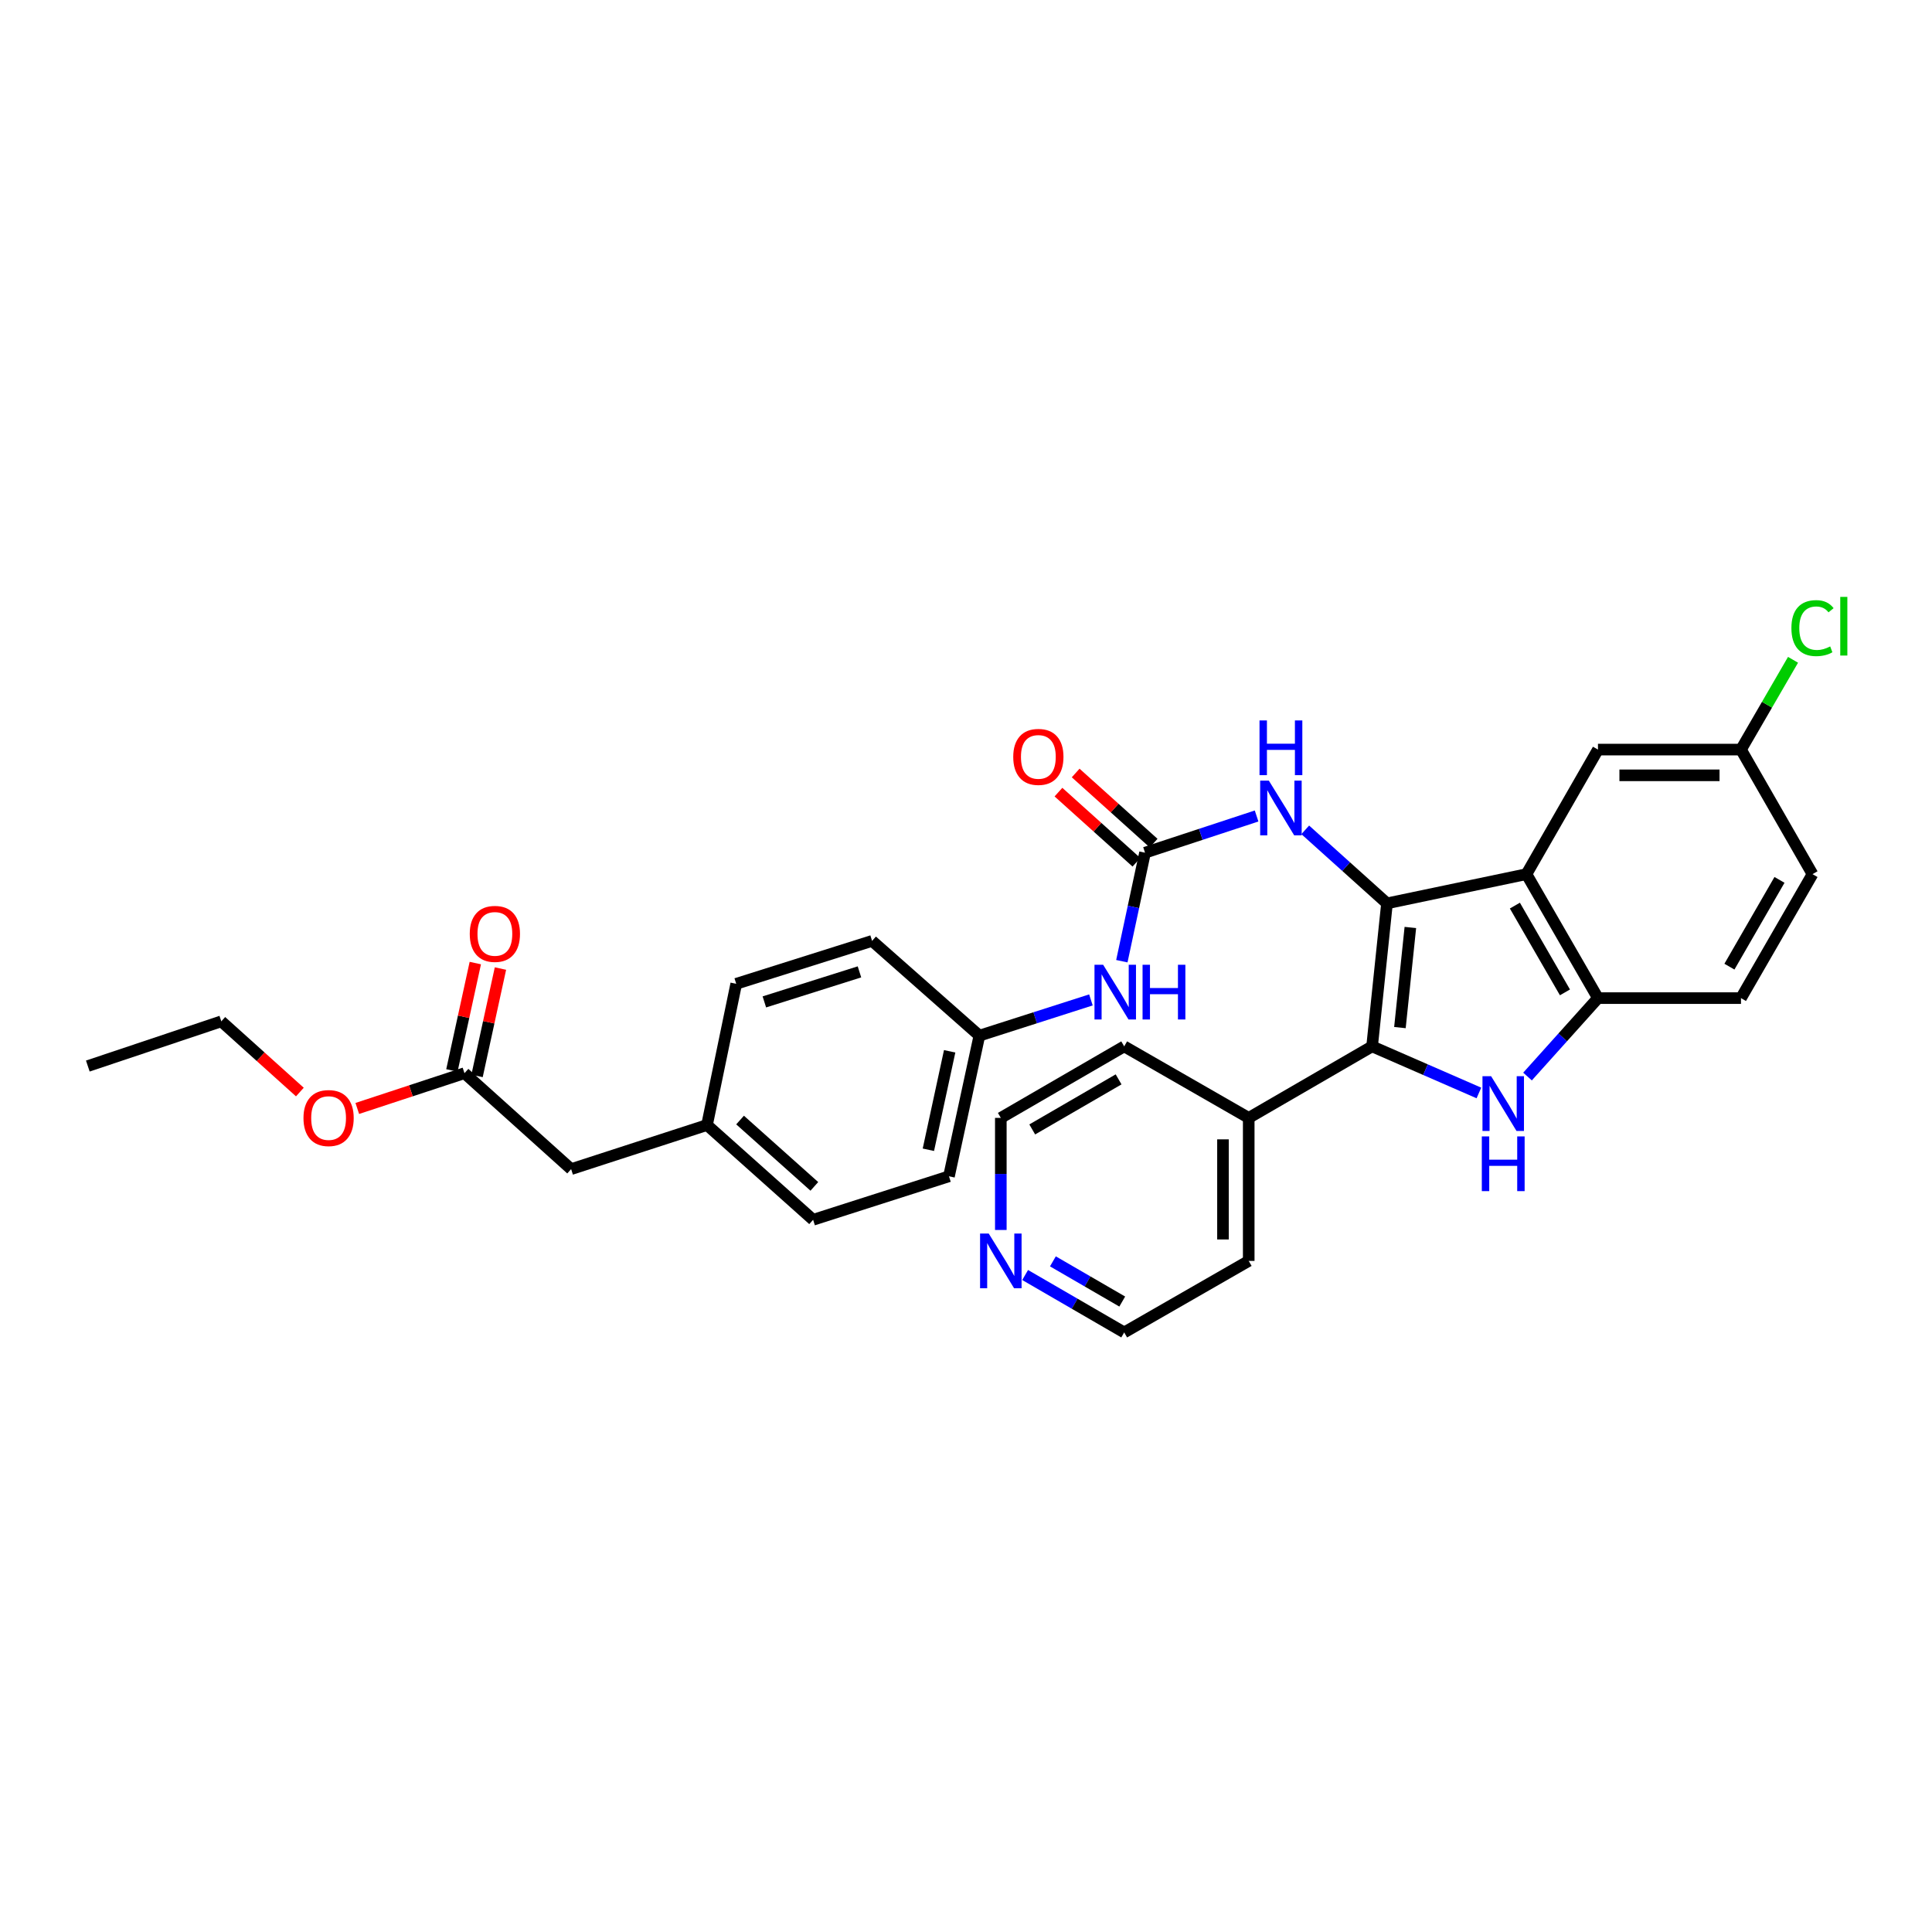 <?xml version='1.0' encoding='iso-8859-1'?>
<svg version='1.1' baseProfile='full'
              xmlns='http://www.w3.org/2000/svg'
                      xmlns:rdkit='http://www.rdkit.org/xml'
                      xmlns:xlink='http://www.w3.org/1999/xlink'
                  xml:space='preserve'
width='1000px' height='1000px' viewBox='0 0 1000 1000'>
<!-- END OF HEADER -->
<rect style='opacity:1.0;fill:#FFFFFF;stroke:none' width='1000' height='1000' x='0' y='0'> </rect>
<path class='bond-0' d='M 717.904,467.576 L 710.192,541.601' style='fill:none;fill-rule:evenodd;stroke:#000000;stroke-width:6px;stroke-linecap:butt;stroke-linejoin:miter;stroke-opacity:1' />
<path class='bond-0' d='M 729.997,480.06 L 724.599,531.878' style='fill:none;fill-rule:evenodd;stroke:#000000;stroke-width:6px;stroke-linecap:butt;stroke-linejoin:miter;stroke-opacity:1' />
<path class='bond-2' d='M 717.904,467.576 L 790.086,452.456' style='fill:none;fill-rule:evenodd;stroke:#000000;stroke-width:6px;stroke-linecap:butt;stroke-linejoin:miter;stroke-opacity:1' />
<path class='bond-5' d='M 717.904,467.576 L 696.746,448.552' style='fill:none;fill-rule:evenodd;stroke:#000000;stroke-width:6px;stroke-linecap:butt;stroke-linejoin:miter;stroke-opacity:1' />
<path class='bond-5' d='M 696.746,448.552 L 675.589,429.528' style='fill:none;fill-rule:evenodd;stroke:#0000FF;stroke-width:6px;stroke-linecap:butt;stroke-linejoin:miter;stroke-opacity:1' />
<path class='bond-1' d='M 710.192,541.601 L 737.834,553.66' style='fill:none;fill-rule:evenodd;stroke:#000000;stroke-width:6px;stroke-linecap:butt;stroke-linejoin:miter;stroke-opacity:1' />
<path class='bond-1' d='M 737.834,553.66 L 765.475,565.719' style='fill:none;fill-rule:evenodd;stroke:#0000FF;stroke-width:6px;stroke-linecap:butt;stroke-linejoin:miter;stroke-opacity:1' />
<path class='bond-9' d='M 710.192,541.601 L 646.336,578.621' style='fill:none;fill-rule:evenodd;stroke:#000000;stroke-width:6px;stroke-linecap:butt;stroke-linejoin:miter;stroke-opacity:1' />
<path class='bond-31' d='M 790.641,557.215 L 808.873,536.919' style='fill:none;fill-rule:evenodd;stroke:#0000FF;stroke-width:6px;stroke-linecap:butt;stroke-linejoin:miter;stroke-opacity:1' />
<path class='bond-31' d='M 808.873,536.919 L 827.106,516.623' style='fill:none;fill-rule:evenodd;stroke:#000000;stroke-width:6px;stroke-linecap:butt;stroke-linejoin:miter;stroke-opacity:1' />
<path class='bond-3' d='M 790.086,452.456 L 827.106,516.623' style='fill:none;fill-rule:evenodd;stroke:#000000;stroke-width:6px;stroke-linecap:butt;stroke-linejoin:miter;stroke-opacity:1' />
<path class='bond-3' d='M 784.1,468.738 L 810.014,513.655' style='fill:none;fill-rule:evenodd;stroke:#000000;stroke-width:6px;stroke-linecap:butt;stroke-linejoin:miter;stroke-opacity:1' />
<path class='bond-7' d='M 790.086,452.456 L 827.106,387.986' style='fill:none;fill-rule:evenodd;stroke:#000000;stroke-width:6px;stroke-linecap:butt;stroke-linejoin:miter;stroke-opacity:1' />
<path class='bond-11' d='M 827.106,516.623 L 901.131,516.623' style='fill:none;fill-rule:evenodd;stroke:#000000;stroke-width:6px;stroke-linecap:butt;stroke-linejoin:miter;stroke-opacity:1' />
<path class='bond-4' d='M 592.664,441.354 L 621.538,431.854' style='fill:none;fill-rule:evenodd;stroke:#000000;stroke-width:6px;stroke-linecap:butt;stroke-linejoin:miter;stroke-opacity:1' />
<path class='bond-4' d='M 621.538,431.854 L 650.412,422.354' style='fill:none;fill-rule:evenodd;stroke:#0000FF;stroke-width:6px;stroke-linecap:butt;stroke-linejoin:miter;stroke-opacity:1' />
<path class='bond-6' d='M 592.664,441.354 L 586.665,469.436' style='fill:none;fill-rule:evenodd;stroke:#000000;stroke-width:6px;stroke-linecap:butt;stroke-linejoin:miter;stroke-opacity:1' />
<path class='bond-6' d='M 586.665,469.436 L 580.666,497.517' style='fill:none;fill-rule:evenodd;stroke:#0000FF;stroke-width:6px;stroke-linecap:butt;stroke-linejoin:miter;stroke-opacity:1' />
<path class='bond-10' d='M 597.119,436.402 L 576.941,418.251' style='fill:none;fill-rule:evenodd;stroke:#000000;stroke-width:6px;stroke-linecap:butt;stroke-linejoin:miter;stroke-opacity:1' />
<path class='bond-10' d='M 576.941,418.251 L 556.764,400.099' style='fill:none;fill-rule:evenodd;stroke:#FF0000;stroke-width:6px;stroke-linecap:butt;stroke-linejoin:miter;stroke-opacity:1' />
<path class='bond-10' d='M 588.209,446.306 L 568.031,428.155' style='fill:none;fill-rule:evenodd;stroke:#000000;stroke-width:6px;stroke-linecap:butt;stroke-linejoin:miter;stroke-opacity:1' />
<path class='bond-10' d='M 568.031,428.155 L 547.854,410.003' style='fill:none;fill-rule:evenodd;stroke:#FF0000;stroke-width:6px;stroke-linecap:butt;stroke-linejoin:miter;stroke-opacity:1' />
<path class='bond-15' d='M 564.661,517.554 L 535.792,526.802' style='fill:none;fill-rule:evenodd;stroke:#0000FF;stroke-width:6px;stroke-linecap:butt;stroke-linejoin:miter;stroke-opacity:1' />
<path class='bond-15' d='M 535.792,526.802 L 506.923,536.05' style='fill:none;fill-rule:evenodd;stroke:#000000;stroke-width:6px;stroke-linecap:butt;stroke-linejoin:miter;stroke-opacity:1' />
<path class='bond-16' d='M 827.106,387.986 L 901.131,387.986' style='fill:none;fill-rule:evenodd;stroke:#000000;stroke-width:6px;stroke-linecap:butt;stroke-linejoin:miter;stroke-opacity:1' />
<path class='bond-16' d='M 838.21,401.307 L 890.027,401.307' style='fill:none;fill-rule:evenodd;stroke:#000000;stroke-width:6px;stroke-linecap:butt;stroke-linejoin:miter;stroke-opacity:1' />
<path class='bond-8' d='M 240.412,555.478 L 295.616,605.139' style='fill:none;fill-rule:evenodd;stroke:#000000;stroke-width:6px;stroke-linecap:butt;stroke-linejoin:miter;stroke-opacity:1' />
<path class='bond-13' d='M 246.92,556.897 L 252.978,529.109' style='fill:none;fill-rule:evenodd;stroke:#000000;stroke-width:6px;stroke-linecap:butt;stroke-linejoin:miter;stroke-opacity:1' />
<path class='bond-13' d='M 252.978,529.109 L 259.035,501.322' style='fill:none;fill-rule:evenodd;stroke:#FF0000;stroke-width:6px;stroke-linecap:butt;stroke-linejoin:miter;stroke-opacity:1' />
<path class='bond-13' d='M 233.904,554.059 L 239.961,526.272' style='fill:none;fill-rule:evenodd;stroke:#000000;stroke-width:6px;stroke-linecap:butt;stroke-linejoin:miter;stroke-opacity:1' />
<path class='bond-13' d='M 239.961,526.272 L 246.019,498.484' style='fill:none;fill-rule:evenodd;stroke:#FF0000;stroke-width:6px;stroke-linecap:butt;stroke-linejoin:miter;stroke-opacity:1' />
<path class='bond-19' d='M 240.412,555.478 L 212.672,564.606' style='fill:none;fill-rule:evenodd;stroke:#000000;stroke-width:6px;stroke-linecap:butt;stroke-linejoin:miter;stroke-opacity:1' />
<path class='bond-19' d='M 212.672,564.606 L 184.931,573.734' style='fill:none;fill-rule:evenodd;stroke:#FF0000;stroke-width:6px;stroke-linecap:butt;stroke-linejoin:miter;stroke-opacity:1' />
<path class='bond-27' d='M 646.336,578.621 L 581.88,541.601' style='fill:none;fill-rule:evenodd;stroke:#000000;stroke-width:6px;stroke-linecap:butt;stroke-linejoin:miter;stroke-opacity:1' />
<path class='bond-28' d='M 646.336,578.621 L 646.336,652.646' style='fill:none;fill-rule:evenodd;stroke:#000000;stroke-width:6px;stroke-linecap:butt;stroke-linejoin:miter;stroke-opacity:1' />
<path class='bond-28' d='M 633.014,589.725 L 633.014,641.542' style='fill:none;fill-rule:evenodd;stroke:#000000;stroke-width:6px;stroke-linecap:butt;stroke-linejoin:miter;stroke-opacity:1' />
<path class='bond-32' d='M 901.131,516.623 L 938.151,452.456' style='fill:none;fill-rule:evenodd;stroke:#000000;stroke-width:6px;stroke-linecap:butt;stroke-linejoin:miter;stroke-opacity:1' />
<path class='bond-32' d='M 895.145,500.34 L 921.059,455.424' style='fill:none;fill-rule:evenodd;stroke:#000000;stroke-width:6px;stroke-linecap:butt;stroke-linejoin:miter;stroke-opacity:1' />
<path class='bond-12' d='M 530.61,659.942 L 556.245,674.804' style='fill:none;fill-rule:evenodd;stroke:#0000FF;stroke-width:6px;stroke-linecap:butt;stroke-linejoin:miter;stroke-opacity:1' />
<path class='bond-12' d='M 556.245,674.804 L 581.88,689.666' style='fill:none;fill-rule:evenodd;stroke:#000000;stroke-width:6px;stroke-linecap:butt;stroke-linejoin:miter;stroke-opacity:1' />
<path class='bond-12' d='M 544.982,652.876 L 562.927,663.279' style='fill:none;fill-rule:evenodd;stroke:#0000FF;stroke-width:6px;stroke-linecap:butt;stroke-linejoin:miter;stroke-opacity:1' />
<path class='bond-12' d='M 562.927,663.279 L 580.871,673.682' style='fill:none;fill-rule:evenodd;stroke:#000000;stroke-width:6px;stroke-linecap:butt;stroke-linejoin:miter;stroke-opacity:1' />
<path class='bond-33' d='M 518.024,636.635 L 518.024,607.628' style='fill:none;fill-rule:evenodd;stroke:#0000FF;stroke-width:6px;stroke-linecap:butt;stroke-linejoin:miter;stroke-opacity:1' />
<path class='bond-33' d='M 518.024,607.628 L 518.024,578.621' style='fill:none;fill-rule:evenodd;stroke:#000000;stroke-width:6px;stroke-linecap:butt;stroke-linejoin:miter;stroke-opacity:1' />
<path class='bond-14' d='M 295.616,605.139 L 365.948,582.314' style='fill:none;fill-rule:evenodd;stroke:#000000;stroke-width:6px;stroke-linecap:butt;stroke-linejoin:miter;stroke-opacity:1' />
<path class='bond-21' d='M 506.923,536.05 L 451.393,487.004' style='fill:none;fill-rule:evenodd;stroke:#000000;stroke-width:6px;stroke-linecap:butt;stroke-linejoin:miter;stroke-opacity:1' />
<path class='bond-22' d='M 506.923,536.05 L 491.188,608.847' style='fill:none;fill-rule:evenodd;stroke:#000000;stroke-width:6px;stroke-linecap:butt;stroke-linejoin:miter;stroke-opacity:1' />
<path class='bond-22' d='M 491.542,544.155 L 480.527,595.113' style='fill:none;fill-rule:evenodd;stroke:#000000;stroke-width:6px;stroke-linecap:butt;stroke-linejoin:miter;stroke-opacity:1' />
<path class='bond-18' d='M 901.131,387.986 L 938.151,452.456' style='fill:none;fill-rule:evenodd;stroke:#000000;stroke-width:6px;stroke-linecap:butt;stroke-linejoin:miter;stroke-opacity:1' />
<path class='bond-20' d='M 901.131,387.986 L 914.601,364.75' style='fill:none;fill-rule:evenodd;stroke:#000000;stroke-width:6px;stroke-linecap:butt;stroke-linejoin:miter;stroke-opacity:1' />
<path class='bond-20' d='M 914.601,364.75 L 928.072,341.515' style='fill:none;fill-rule:evenodd;stroke:#00CC00;stroke-width:6px;stroke-linecap:butt;stroke-linejoin:miter;stroke-opacity:1' />
<path class='bond-17' d='M 365.948,582.314 L 420.864,631.361' style='fill:none;fill-rule:evenodd;stroke:#000000;stroke-width:6px;stroke-linecap:butt;stroke-linejoin:miter;stroke-opacity:1' />
<path class='bond-17' d='M 383.06,579.735 L 421.501,614.068' style='fill:none;fill-rule:evenodd;stroke:#000000;stroke-width:6px;stroke-linecap:butt;stroke-linejoin:miter;stroke-opacity:1' />
<path class='bond-34' d='M 365.948,582.314 L 381.069,509.214' style='fill:none;fill-rule:evenodd;stroke:#000000;stroke-width:6px;stroke-linecap:butt;stroke-linejoin:miter;stroke-opacity:1' />
<path class='bond-29' d='M 155.213,565.24 L 134.882,546.941' style='fill:none;fill-rule:evenodd;stroke:#FF0000;stroke-width:6px;stroke-linecap:butt;stroke-linejoin:miter;stroke-opacity:1' />
<path class='bond-29' d='M 134.882,546.941 L 114.55,528.642' style='fill:none;fill-rule:evenodd;stroke:#000000;stroke-width:6px;stroke-linecap:butt;stroke-linejoin:miter;stroke-opacity:1' />
<path class='bond-23' d='M 451.393,487.004 L 381.069,509.214' style='fill:none;fill-rule:evenodd;stroke:#000000;stroke-width:6px;stroke-linecap:butt;stroke-linejoin:miter;stroke-opacity:1' />
<path class='bond-23' d='M 444.856,503.039 L 395.629,518.586' style='fill:none;fill-rule:evenodd;stroke:#000000;stroke-width:6px;stroke-linecap:butt;stroke-linejoin:miter;stroke-opacity:1' />
<path class='bond-24' d='M 491.188,608.847 L 420.864,631.361' style='fill:none;fill-rule:evenodd;stroke:#000000;stroke-width:6px;stroke-linecap:butt;stroke-linejoin:miter;stroke-opacity:1' />
<path class='bond-25' d='M 518.024,578.621 L 581.88,541.601' style='fill:none;fill-rule:evenodd;stroke:#000000;stroke-width:6px;stroke-linecap:butt;stroke-linejoin:miter;stroke-opacity:1' />
<path class='bond-25' d='M 534.284,584.593 L 578.984,558.679' style='fill:none;fill-rule:evenodd;stroke:#000000;stroke-width:6px;stroke-linecap:butt;stroke-linejoin:miter;stroke-opacity:1' />
<path class='bond-26' d='M 581.88,689.666 L 646.336,652.646' style='fill:none;fill-rule:evenodd;stroke:#000000;stroke-width:6px;stroke-linecap:butt;stroke-linejoin:miter;stroke-opacity:1' />
<path class='bond-30' d='M 114.55,528.642 L 45.455,551.785' style='fill:none;fill-rule:evenodd;stroke:#000000;stroke-width:6px;stroke-linecap:butt;stroke-linejoin:miter;stroke-opacity:1' />
<path  class='atom-2' d='M 771.807 557.053
L 781.087 572.053
Q 782.007 573.533, 783.487 576.213
Q 784.967 578.893, 785.047 579.053
L 785.047 557.053
L 788.807 557.053
L 788.807 585.373
L 784.927 585.373
L 774.967 568.973
Q 773.807 567.053, 772.567 564.853
Q 771.367 562.653, 771.007 561.973
L 771.007 585.373
L 767.327 585.373
L 767.327 557.053
L 771.807 557.053
' fill='#0000FF'/>
<path  class='atom-2' d='M 766.987 588.205
L 770.827 588.205
L 770.827 600.245
L 785.307 600.245
L 785.307 588.205
L 789.147 588.205
L 789.147 616.525
L 785.307 616.525
L 785.307 603.445
L 770.827 603.445
L 770.827 616.525
L 766.987 616.525
L 766.987 588.205
' fill='#0000FF'/>
<path  class='atom-6' d='M 656.743 404.051
L 666.023 419.051
Q 666.943 420.531, 668.423 423.211
Q 669.903 425.891, 669.983 426.051
L 669.983 404.051
L 673.743 404.051
L 673.743 432.371
L 669.863 432.371
L 659.903 415.971
Q 658.743 414.051, 657.503 411.851
Q 656.303 409.651, 655.943 408.971
L 655.943 432.371
L 652.263 432.371
L 652.263 404.051
L 656.743 404.051
' fill='#0000FF'/>
<path  class='atom-6' d='M 651.923 372.899
L 655.763 372.899
L 655.763 384.939
L 670.243 384.939
L 670.243 372.899
L 674.083 372.899
L 674.083 401.219
L 670.243 401.219
L 670.243 388.139
L 655.763 388.139
L 655.763 401.219
L 651.923 401.219
L 651.923 372.899
' fill='#0000FF'/>
<path  class='atom-7' d='M 570.987 499.362
L 580.267 514.362
Q 581.187 515.842, 582.667 518.522
Q 584.147 521.202, 584.227 521.362
L 584.227 499.362
L 587.987 499.362
L 587.987 527.682
L 584.107 527.682
L 574.147 511.282
Q 572.987 509.362, 571.747 507.162
Q 570.547 504.962, 570.187 504.282
L 570.187 527.682
L 566.507 527.682
L 566.507 499.362
L 570.987 499.362
' fill='#0000FF'/>
<path  class='atom-7' d='M 591.387 499.362
L 595.227 499.362
L 595.227 511.402
L 609.707 511.402
L 609.707 499.362
L 613.547 499.362
L 613.547 527.682
L 609.707 527.682
L 609.707 514.602
L 595.227 514.602
L 595.227 527.682
L 591.387 527.682
L 591.387 499.362
' fill='#0000FF'/>
<path  class='atom-11' d='M 524.452 391.766
Q 524.452 384.966, 527.812 381.166
Q 531.172 377.366, 537.452 377.366
Q 543.732 377.366, 547.092 381.166
Q 550.452 384.966, 550.452 391.766
Q 550.452 398.646, 547.052 402.566
Q 543.652 406.446, 537.452 406.446
Q 531.212 406.446, 527.812 402.566
Q 524.452 398.686, 524.452 391.766
M 537.452 403.246
Q 541.772 403.246, 544.092 400.366
Q 546.452 397.446, 546.452 391.766
Q 546.452 386.206, 544.092 383.406
Q 541.772 380.566, 537.452 380.566
Q 533.132 380.566, 530.772 383.366
Q 528.452 386.166, 528.452 391.766
Q 528.452 397.486, 530.772 400.366
Q 533.132 403.246, 537.452 403.246
' fill='#FF0000'/>
<path  class='atom-13' d='M 511.764 638.486
L 521.044 653.486
Q 521.964 654.966, 523.444 657.646
Q 524.924 660.326, 525.004 660.486
L 525.004 638.486
L 528.764 638.486
L 528.764 666.806
L 524.884 666.806
L 514.924 650.406
Q 513.764 648.486, 512.524 646.286
Q 511.324 644.086, 510.964 643.406
L 510.964 666.806
L 507.284 666.806
L 507.284 638.486
L 511.764 638.486
' fill='#0000FF'/>
<path  class='atom-14' d='M 243.147 483.376
Q 243.147 476.576, 246.507 472.776
Q 249.867 468.976, 256.147 468.976
Q 262.427 468.976, 265.787 472.776
Q 269.147 476.576, 269.147 483.376
Q 269.147 490.256, 265.747 494.176
Q 262.347 498.056, 256.147 498.056
Q 249.907 498.056, 246.507 494.176
Q 243.147 490.296, 243.147 483.376
M 256.147 494.856
Q 260.467 494.856, 262.787 491.976
Q 265.147 489.056, 265.147 483.376
Q 265.147 477.816, 262.787 475.016
Q 260.467 472.176, 256.147 472.176
Q 251.827 472.176, 249.467 474.976
Q 247.147 477.776, 247.147 483.376
Q 247.147 489.096, 249.467 491.976
Q 251.827 494.856, 256.147 494.856
' fill='#FF0000'/>
<path  class='atom-20' d='M 157.08 578.701
Q 157.08 571.901, 160.44 568.101
Q 163.8 564.301, 170.08 564.301
Q 176.36 564.301, 179.72 568.101
Q 183.08 571.901, 183.08 578.701
Q 183.08 585.581, 179.68 589.501
Q 176.28 593.381, 170.08 593.381
Q 163.84 593.381, 160.44 589.501
Q 157.08 585.621, 157.08 578.701
M 170.08 590.181
Q 174.4 590.181, 176.72 587.301
Q 179.08 584.381, 179.08 578.701
Q 179.08 573.141, 176.72 570.341
Q 174.4 567.501, 170.08 567.501
Q 165.76 567.501, 163.4 570.301
Q 161.08 573.101, 161.08 578.701
Q 161.08 584.421, 163.4 587.301
Q 165.76 590.181, 170.08 590.181
' fill='#FF0000'/>
<path  class='atom-21' d='M 927.231 325.11
Q 927.231 318.07, 930.511 314.39
Q 933.831 310.67, 940.111 310.67
Q 945.951 310.67, 949.071 314.79
L 946.431 316.95
Q 944.151 313.95, 940.111 313.95
Q 935.831 313.95, 933.551 316.83
Q 931.311 319.67, 931.311 325.11
Q 931.311 330.71, 933.631 333.59
Q 935.991 336.47, 940.551 336.47
Q 943.671 336.47, 947.311 334.59
L 948.431 337.59
Q 946.951 338.55, 944.711 339.11
Q 942.471 339.67, 939.991 339.67
Q 933.831 339.67, 930.511 335.91
Q 927.231 332.15, 927.231 325.11
' fill='#00CC00'/>
<path  class='atom-21' d='M 952.511 308.95
L 956.191 308.95
L 956.191 339.31
L 952.511 339.31
L 952.511 308.95
' fill='#00CC00'/>
</svg>
